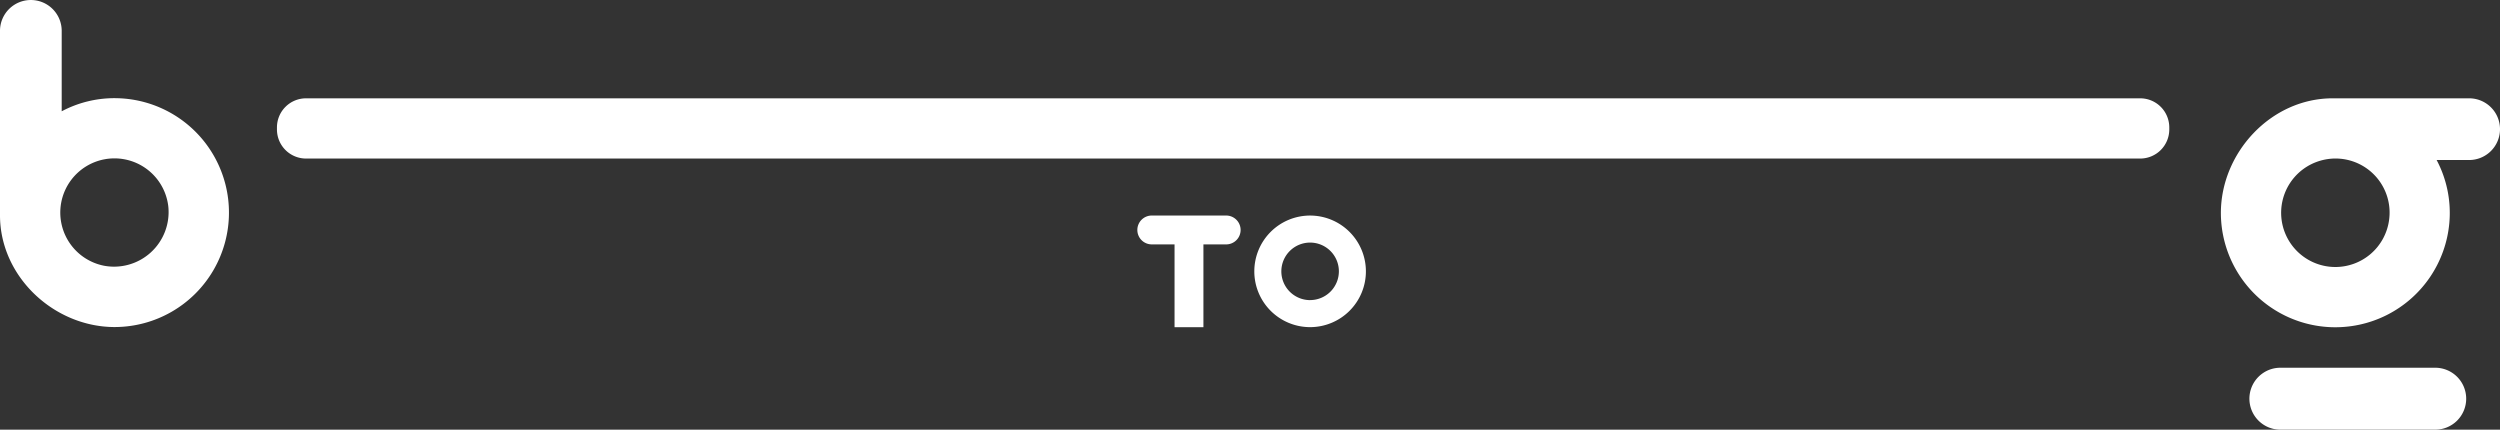 <svg id="img_gtob_graph" xmlns="http://www.w3.org/2000/svg" width="762.751" height="131.094" viewBox="0 0 762.751 131.094">
  <rect x="0" y="0" width="762.751" height="131.094" fill="#333333" stroke="none"/>
  <path id="パス_29" data-name="パス 29" d="M219.228,517h6.943v25.259h8.809V517h6.943a4.406,4.406,0,0,0,4.406-4.4h0a4.407,4.407,0,0,0-4.406-4.407H219.228a4.4,4.4,0,0,0-4.406,4.407h0A4.4,4.4,0,0,0,219.228,517Z" transform="translate(132.183 -442.434)" fill="#fff"/>
  <path id="パス_30" data-name="パス 30" d="M240.679,508.2a17.022,17.022,0,1,0,17.02,17.02A17.037,17.037,0,0,0,240.679,508.2Zm0,25.8a8.777,8.777,0,1,1,8.777-8.776A8.788,8.788,0,0,1,240.679,533.991Z" transform="translate(159.037 -442.434)" fill="#fff"/>
  <path id="パス_31" data-name="パス 31" d="M229.466,521.869a34.322,34.322,0,0,0-16.765,4v-24.54a9.413,9.413,0,0,0-9.411-9.414h0a9.416,9.416,0,0,0-9.415,9.414v56.266c0,18.829,16.6,34.1,34.989,34.1a34.915,34.915,0,0,0,.6-69.824Zm-3.938,51.1a16.531,16.531,0,1,1,19.71-17.965A16.648,16.648,0,0,1,225.529,572.973Z" transform="translate(-193.876 -491.913)" fill="#fff"/>
  <path id="パス_32" data-name="パス 32" d="M235.278,534.328a34.919,34.919,0,0,0,69.707,2.965,34.467,34.467,0,0,0-3.881-19.128h9.919a9.412,9.412,0,0,0,9.415-9.415h0a9.41,9.41,0,0,0-9.415-9.41H269.378C250.549,499.34,235.278,515.944,235.278,534.328Zm51.266,2.508A16.54,16.54,0,1,1,265.7,518.351,16.5,16.5,0,0,1,286.544,536.837Z" transform="translate(442.313 -469.344)" fill="#fff"/>
  <path id="パス_33" data-name="パス 33" d="M8.879,0H568.471a8.879,8.879,0,0,1,8.879,8.879V9.5a8.879,8.879,0,0,1-8.879,8.879H8.879A8.879,8.879,0,0,1,0,9.5V8.879A8.879,8.879,0,0,1,8.879,0Z" transform="translate(84.499 29.996)" fill="#fff"/>
  <path id="パス_35" data-name="パス 35" d="M246.889,538.59h47.239a9.45,9.45,0,0,0,9.451-9.451h0a9.449,9.449,0,0,0-9.451-9.447H246.889a9.448,9.448,0,0,0-8.978,6.5h0A9.449,9.449,0,0,0,246.889,538.59Z" transform="translate(448.857 -407.496)" fill="#fff"/>
</svg>

